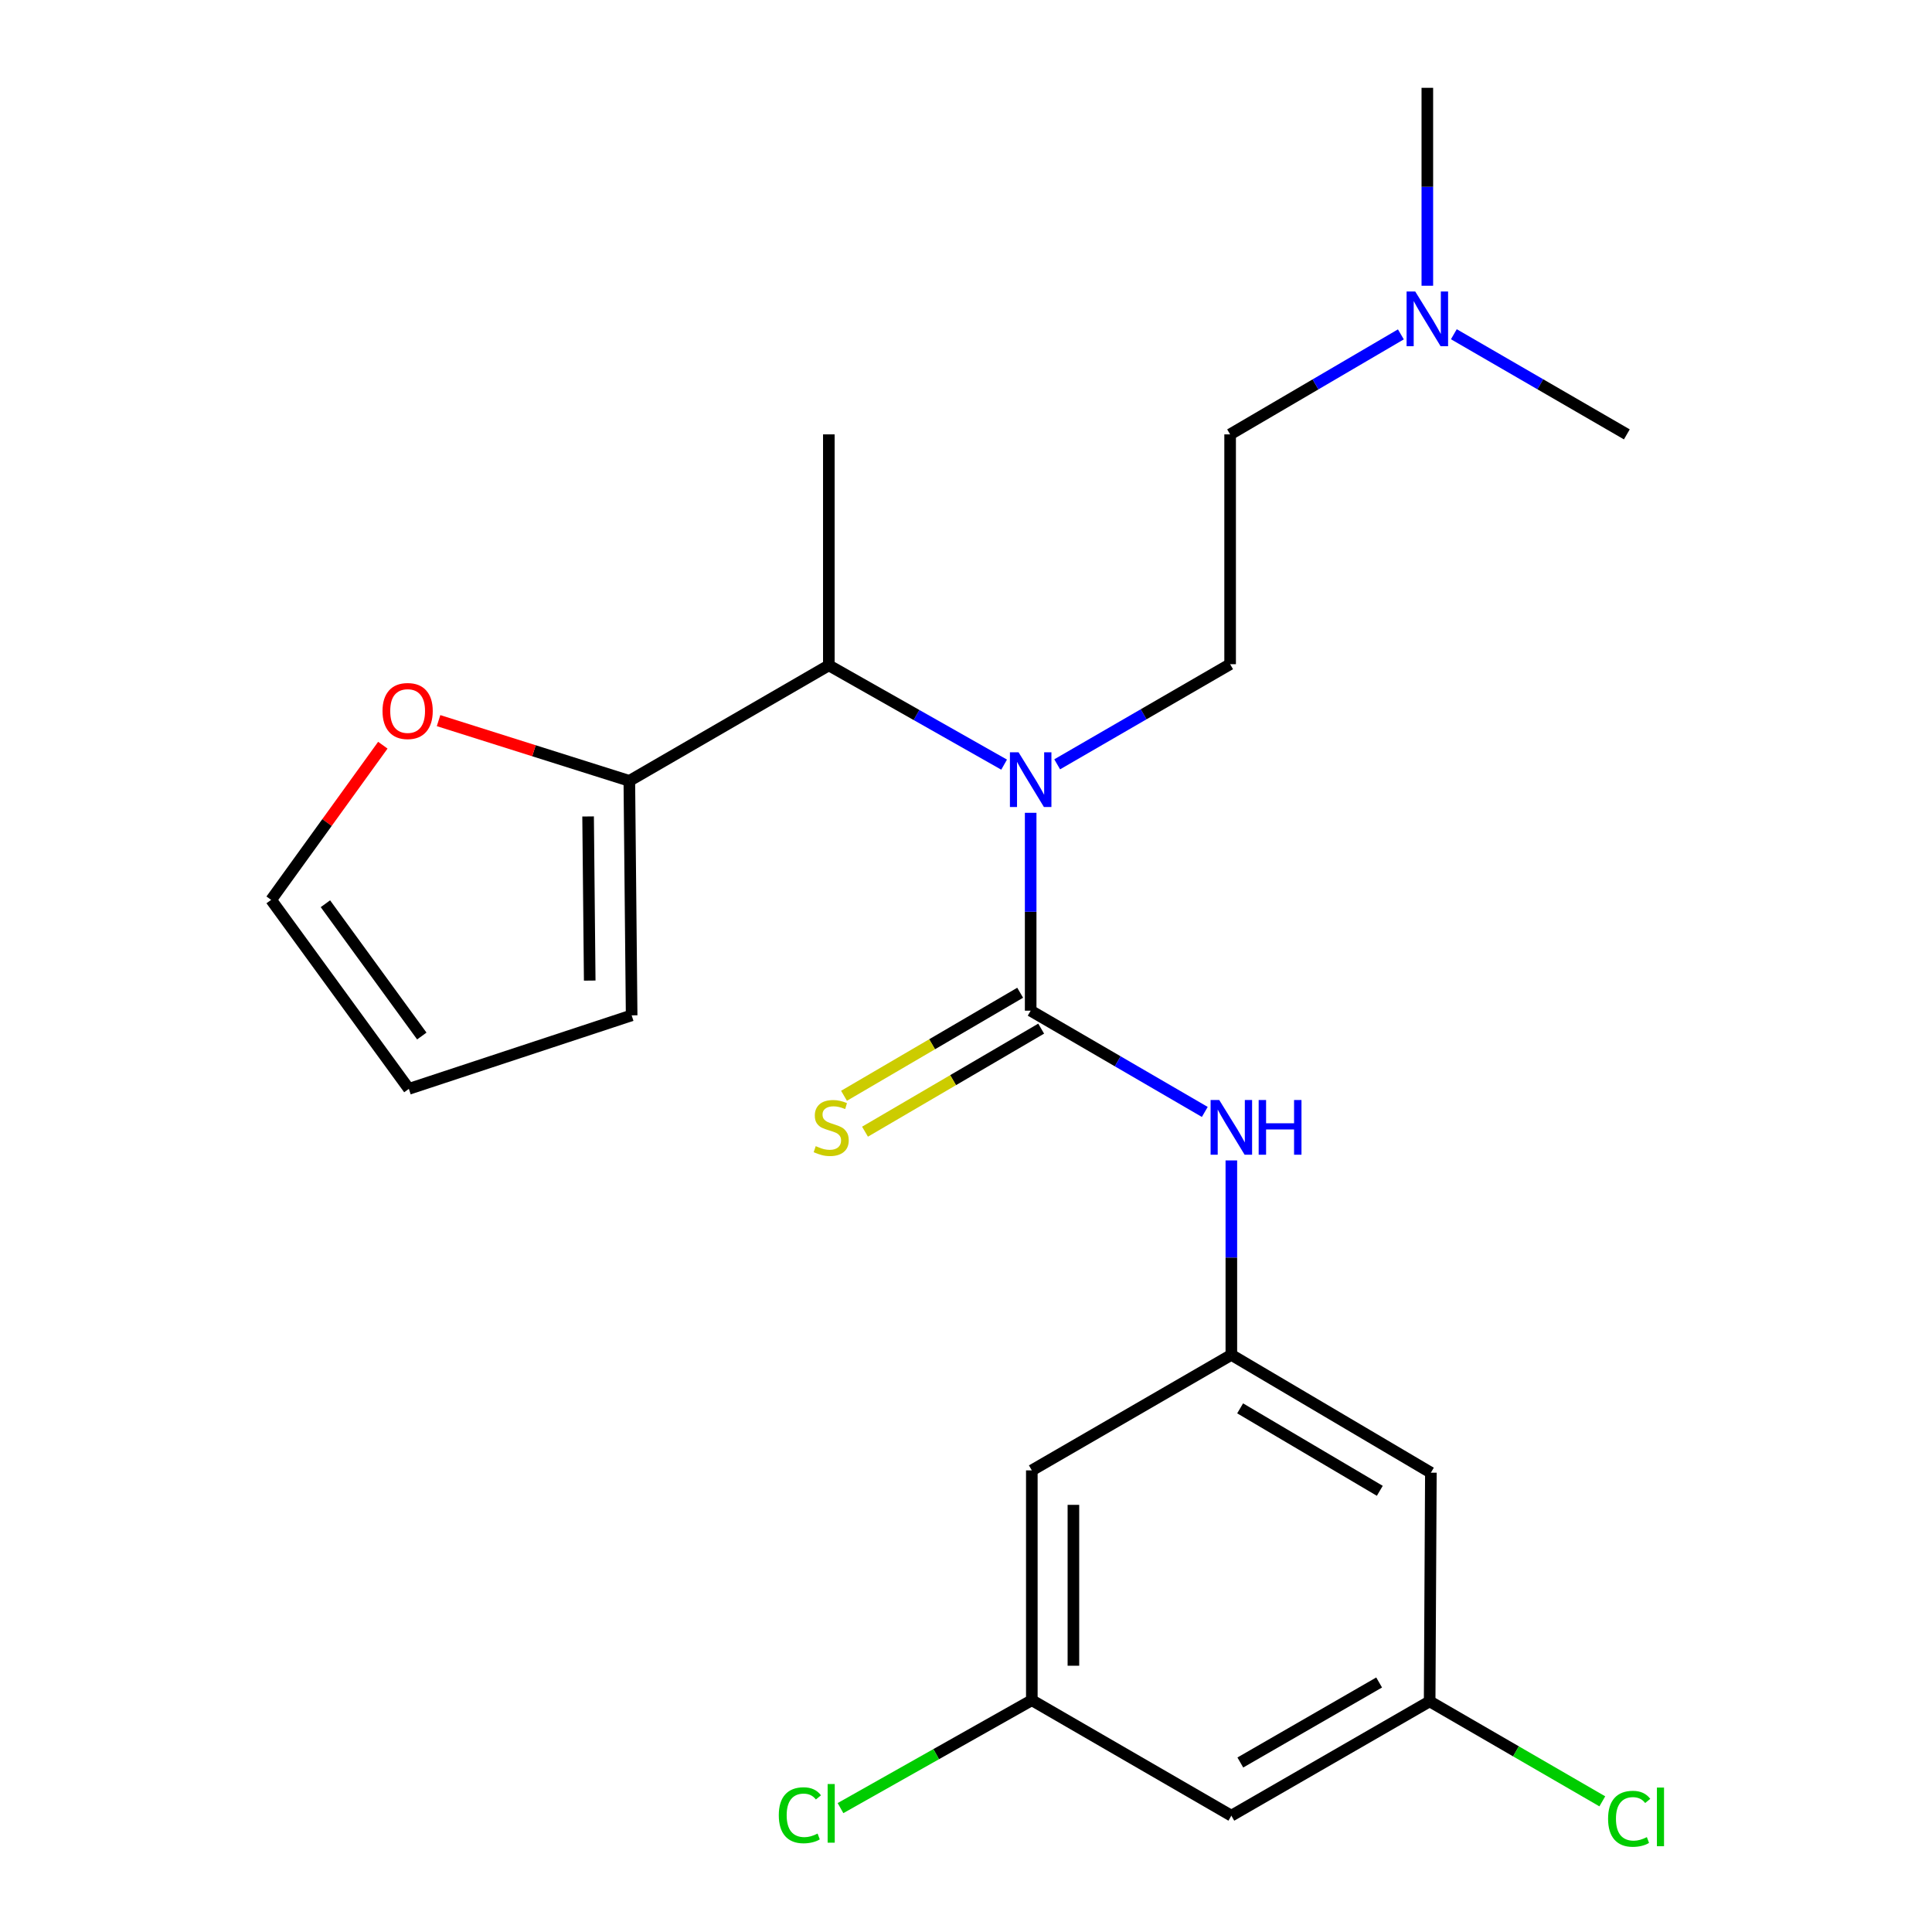 <?xml version='1.0' encoding='iso-8859-1'?>
<svg version='1.1' baseProfile='full'
              xmlns='http://www.w3.org/2000/svg'
                      xmlns:rdkit='http://www.rdkit.org/xml'
                      xmlns:xlink='http://www.w3.org/1999/xlink'
                  xml:space='preserve'
width='1000px' height='1000px' viewBox='0 0 1000 1000'>
<!-- END OF HEADER -->
<rect style='opacity:1.0;fill:#FFFFFF;stroke:none' width='1000' height='1000' x='0' y='0'> </rect>
<path class='bond-0' d='M 533.473,523.13 L 533.473,471.919' style='fill:none;fill-rule:evenodd;stroke:#000000;stroke-width:6px;stroke-linecap:butt;stroke-linejoin:miter;stroke-opacity:1' />
<path class='bond-0' d='M 533.473,471.919 L 533.473,420.708' style='fill:none;fill-rule:evenodd;stroke:#0000FF;stroke-width:6px;stroke-linecap:butt;stroke-linejoin:miter;stroke-opacity:1' />
<path class='bond-1' d='M 533.473,523.13 L 578.536,549.332' style='fill:none;fill-rule:evenodd;stroke:#000000;stroke-width:6px;stroke-linecap:butt;stroke-linejoin:miter;stroke-opacity:1' />
<path class='bond-1' d='M 578.536,549.332 L 623.6,575.534' style='fill:none;fill-rule:evenodd;stroke:#0000FF;stroke-width:6px;stroke-linecap:butt;stroke-linejoin:miter;stroke-opacity:1' />
<path class='bond-5' d='M 528.039,513.841 L 482.449,540.508' style='fill:none;fill-rule:evenodd;stroke:#000000;stroke-width:6px;stroke-linecap:butt;stroke-linejoin:miter;stroke-opacity:1' />
<path class='bond-5' d='M 482.449,540.508 L 436.86,567.176' style='fill:none;fill-rule:evenodd;stroke:#CCCC00;stroke-width:6px;stroke-linecap:butt;stroke-linejoin:miter;stroke-opacity:1' />
<path class='bond-5' d='M 538.906,532.419 L 493.316,559.086' style='fill:none;fill-rule:evenodd;stroke:#000000;stroke-width:6px;stroke-linecap:butt;stroke-linejoin:miter;stroke-opacity:1' />
<path class='bond-5' d='M 493.316,559.086 L 447.727,585.754' style='fill:none;fill-rule:evenodd;stroke:#CCCC00;stroke-width:6px;stroke-linecap:butt;stroke-linejoin:miter;stroke-opacity:1' />
<path class='bond-3' d='M 519.731,395.775 L 474.367,370.079' style='fill:none;fill-rule:evenodd;stroke:#0000FF;stroke-width:6px;stroke-linecap:butt;stroke-linejoin:miter;stroke-opacity:1' />
<path class='bond-3' d='M 474.367,370.079 L 429.003,344.383' style='fill:none;fill-rule:evenodd;stroke:#000000;stroke-width:6px;stroke-linecap:butt;stroke-linejoin:miter;stroke-opacity:1' />
<path class='bond-6' d='M 547.195,395.613 L 591.953,369.699' style='fill:none;fill-rule:evenodd;stroke:#0000FF;stroke-width:6px;stroke-linecap:butt;stroke-linejoin:miter;stroke-opacity:1' />
<path class='bond-6' d='M 591.953,369.699 L 636.71,343.785' style='fill:none;fill-rule:evenodd;stroke:#000000;stroke-width:6px;stroke-linecap:butt;stroke-linejoin:miter;stroke-opacity:1' />
<path class='bond-4' d='M 637.344,600.629 L 637.344,650.954' style='fill:none;fill-rule:evenodd;stroke:#0000FF;stroke-width:6px;stroke-linecap:butt;stroke-linejoin:miter;stroke-opacity:1' />
<path class='bond-4' d='M 637.344,650.954 L 637.344,701.279' style='fill:none;fill-rule:evenodd;stroke:#000000;stroke-width:6px;stroke-linecap:butt;stroke-linejoin:miter;stroke-opacity:1' />
<path class='bond-2' d='M 325.741,404.18 L 429.003,344.383' style='fill:none;fill-rule:evenodd;stroke:#000000;stroke-width:6px;stroke-linecap:butt;stroke-linejoin:miter;stroke-opacity:1' />
<path class='bond-7' d='M 325.741,404.18 L 276.369,388.587' style='fill:none;fill-rule:evenodd;stroke:#000000;stroke-width:6px;stroke-linecap:butt;stroke-linejoin:miter;stroke-opacity:1' />
<path class='bond-7' d='M 276.369,388.587 L 226.997,372.994' style='fill:none;fill-rule:evenodd;stroke:#FF0000;stroke-width:6px;stroke-linecap:butt;stroke-linejoin:miter;stroke-opacity:1' />
<path class='bond-12' d='M 325.741,404.18 L 326.937,525.545' style='fill:none;fill-rule:evenodd;stroke:#000000;stroke-width:6px;stroke-linecap:butt;stroke-linejoin:miter;stroke-opacity:1' />
<path class='bond-12' d='M 304.399,422.597 L 305.236,507.552' style='fill:none;fill-rule:evenodd;stroke:#000000;stroke-width:6px;stroke-linecap:butt;stroke-linejoin:miter;stroke-opacity:1' />
<path class='bond-20' d='M 429.003,344.383 L 429.003,224.835' style='fill:none;fill-rule:evenodd;stroke:#000000;stroke-width:6px;stroke-linecap:butt;stroke-linejoin:miter;stroke-opacity:1' />
<path class='bond-8' d='M 637.344,701.279 L 740.618,762.26' style='fill:none;fill-rule:evenodd;stroke:#000000;stroke-width:6px;stroke-linecap:butt;stroke-linejoin:miter;stroke-opacity:1' />
<path class='bond-8' d='M 641.892,728.959 L 714.183,771.646' style='fill:none;fill-rule:evenodd;stroke:#000000;stroke-width:6px;stroke-linecap:butt;stroke-linejoin:miter;stroke-opacity:1' />
<path class='bond-9' d='M 637.344,701.279 L 534.07,761.065' style='fill:none;fill-rule:evenodd;stroke:#000000;stroke-width:6px;stroke-linecap:butt;stroke-linejoin:miter;stroke-opacity:1' />
<path class='bond-16' d='M 636.71,343.785 L 636.71,224.835' style='fill:none;fill-rule:evenodd;stroke:#000000;stroke-width:6px;stroke-linecap:butt;stroke-linejoin:miter;stroke-opacity:1' />
<path class='bond-14' d='M 198.153,385.715 L 169.249,425.743' style='fill:none;fill-rule:evenodd;stroke:#FF0000;stroke-width:6px;stroke-linecap:butt;stroke-linejoin:miter;stroke-opacity:1' />
<path class='bond-14' d='M 169.249,425.743 L 140.346,465.771' style='fill:none;fill-rule:evenodd;stroke:#000000;stroke-width:6px;stroke-linecap:butt;stroke-linejoin:miter;stroke-opacity:1' />
<path class='bond-11' d='M 740.618,762.26 L 739.984,880.624' style='fill:none;fill-rule:evenodd;stroke:#000000;stroke-width:6px;stroke-linecap:butt;stroke-linejoin:miter;stroke-opacity:1' />
<path class='bond-10' d='M 534.07,761.065 L 534.07,880.026' style='fill:none;fill-rule:evenodd;stroke:#000000;stroke-width:6px;stroke-linecap:butt;stroke-linejoin:miter;stroke-opacity:1' />
<path class='bond-10' d='M 555.593,778.909 L 555.593,862.182' style='fill:none;fill-rule:evenodd;stroke:#000000;stroke-width:6px;stroke-linecap:butt;stroke-linejoin:miter;stroke-opacity:1' />
<path class='bond-13' d='M 534.07,880.026 L 637.344,939.788' style='fill:none;fill-rule:evenodd;stroke:#000000;stroke-width:6px;stroke-linecap:butt;stroke-linejoin:miter;stroke-opacity:1' />
<path class='bond-19' d='M 534.07,880.026 L 484.557,907.95' style='fill:none;fill-rule:evenodd;stroke:#000000;stroke-width:6px;stroke-linecap:butt;stroke-linejoin:miter;stroke-opacity:1' />
<path class='bond-19' d='M 484.557,907.95 L 435.043,935.873' style='fill:none;fill-rule:evenodd;stroke:#00CC00;stroke-width:6px;stroke-linecap:butt;stroke-linejoin:miter;stroke-opacity:1' />
<path class='bond-18' d='M 739.984,880.624 L 784.669,906.498' style='fill:none;fill-rule:evenodd;stroke:#000000;stroke-width:6px;stroke-linecap:butt;stroke-linejoin:miter;stroke-opacity:1' />
<path class='bond-18' d='M 784.669,906.498 L 829.354,932.371' style='fill:none;fill-rule:evenodd;stroke:#00CC00;stroke-width:6px;stroke-linecap:butt;stroke-linejoin:miter;stroke-opacity:1' />
<path class='bond-23' d='M 739.984,880.624 L 637.344,939.788' style='fill:none;fill-rule:evenodd;stroke:#000000;stroke-width:6px;stroke-linecap:butt;stroke-linejoin:miter;stroke-opacity:1' />
<path class='bond-23' d='M 713.84,870.852 L 641.992,912.266' style='fill:none;fill-rule:evenodd;stroke:#000000;stroke-width:6px;stroke-linecap:butt;stroke-linejoin:miter;stroke-opacity:1' />
<path class='bond-15' d='M 326.937,525.545 L 211.623,563.593' style='fill:none;fill-rule:evenodd;stroke:#000000;stroke-width:6px;stroke-linecap:butt;stroke-linejoin:miter;stroke-opacity:1' />
<path class='bond-24' d='M 140.346,465.771 L 211.623,563.593' style='fill:none;fill-rule:evenodd;stroke:#000000;stroke-width:6px;stroke-linecap:butt;stroke-linejoin:miter;stroke-opacity:1' />
<path class='bond-24' d='M 168.433,467.77 L 218.326,536.245' style='fill:none;fill-rule:evenodd;stroke:#000000;stroke-width:6px;stroke-linecap:butt;stroke-linejoin:miter;stroke-opacity:1' />
<path class='bond-17' d='M 636.71,224.835 L 680.901,198.954' style='fill:none;fill-rule:evenodd;stroke:#000000;stroke-width:6px;stroke-linecap:butt;stroke-linejoin:miter;stroke-opacity:1' />
<path class='bond-17' d='M 680.901,198.954 L 725.091,173.072' style='fill:none;fill-rule:evenodd;stroke:#0000FF;stroke-width:6px;stroke-linecap:butt;stroke-linejoin:miter;stroke-opacity:1' />
<path class='bond-21' d='M 752.511,172.995 L 797.281,198.915' style='fill:none;fill-rule:evenodd;stroke:#0000FF;stroke-width:6px;stroke-linecap:butt;stroke-linejoin:miter;stroke-opacity:1' />
<path class='bond-21' d='M 797.281,198.915 L 842.05,224.835' style='fill:none;fill-rule:evenodd;stroke:#000000;stroke-width:6px;stroke-linecap:butt;stroke-linejoin:miter;stroke-opacity:1' />
<path class='bond-22' d='M 738.788,147.9 L 738.788,96.677' style='fill:none;fill-rule:evenodd;stroke:#0000FF;stroke-width:6px;stroke-linecap:butt;stroke-linejoin:miter;stroke-opacity:1' />
<path class='bond-22' d='M 738.788,96.677 L 738.788,45.455' style='fill:none;fill-rule:evenodd;stroke:#000000;stroke-width:6px;stroke-linecap:butt;stroke-linejoin:miter;stroke-opacity:1' />
<path  class='atom-1' d='M 527.213 389.399
L 536.493 404.399
Q 537.413 405.879, 538.893 408.559
Q 540.373 411.239, 540.453 411.399
L 540.453 389.399
L 544.213 389.399
L 544.213 417.719
L 540.333 417.719
L 530.373 401.319
Q 529.213 399.399, 527.973 397.199
Q 526.773 394.999, 526.413 394.319
L 526.413 417.719
L 522.733 417.719
L 522.733 389.399
L 527.213 389.399
' fill='#0000FF'/>
<path  class='atom-2' d='M 631.084 569.365
L 640.364 584.365
Q 641.284 585.845, 642.764 588.525
Q 644.244 591.205, 644.324 591.365
L 644.324 569.365
L 648.084 569.365
L 648.084 597.685
L 644.204 597.685
L 634.244 581.285
Q 633.084 579.365, 631.844 577.165
Q 630.644 574.965, 630.284 574.285
L 630.284 597.685
L 626.604 597.685
L 626.604 569.365
L 631.084 569.365
' fill='#0000FF'/>
<path  class='atom-2' d='M 651.484 569.365
L 655.324 569.365
L 655.324 581.405
L 669.804 581.405
L 669.804 569.365
L 673.644 569.365
L 673.644 597.685
L 669.804 597.685
L 669.804 584.605
L 655.324 584.605
L 655.324 597.685
L 651.484 597.685
L 651.484 569.365
' fill='#0000FF'/>
<path  class='atom-6' d='M 422.223 593.245
Q 422.543 593.365, 423.863 593.925
Q 425.183 594.485, 426.623 594.845
Q 428.103 595.165, 429.543 595.165
Q 432.223 595.165, 433.783 593.885
Q 435.343 592.565, 435.343 590.285
Q 435.343 588.725, 434.543 587.765
Q 433.783 586.805, 432.583 586.285
Q 431.383 585.765, 429.383 585.165
Q 426.863 584.405, 425.343 583.685
Q 423.863 582.965, 422.783 581.445
Q 421.743 579.925, 421.743 577.365
Q 421.743 573.805, 424.143 571.605
Q 426.583 569.405, 431.383 569.405
Q 434.663 569.405, 438.383 570.965
L 437.463 574.045
Q 434.063 572.645, 431.503 572.645
Q 428.743 572.645, 427.223 573.805
Q 425.703 574.925, 425.743 576.885
Q 425.743 578.405, 426.503 579.325
Q 427.303 580.245, 428.423 580.765
Q 429.583 581.285, 431.503 581.885
Q 434.063 582.685, 435.583 583.485
Q 437.103 584.285, 438.183 585.925
Q 439.303 587.525, 439.303 590.285
Q 439.303 594.205, 436.663 596.325
Q 434.063 598.405, 429.703 598.405
Q 427.183 598.405, 425.263 597.845
Q 423.383 597.325, 421.143 596.405
L 422.223 593.245
' fill='#CCCC00'/>
<path  class='atom-8' d='M 197.989 368.018
Q 197.989 361.218, 201.349 357.418
Q 204.709 353.618, 210.989 353.618
Q 217.269 353.618, 220.629 357.418
Q 223.989 361.218, 223.989 368.018
Q 223.989 374.898, 220.589 378.818
Q 217.189 382.698, 210.989 382.698
Q 204.749 382.698, 201.349 378.818
Q 197.989 374.938, 197.989 368.018
M 210.989 379.498
Q 215.309 379.498, 217.629 376.618
Q 219.989 373.698, 219.989 368.018
Q 219.989 362.458, 217.629 359.658
Q 215.309 356.818, 210.989 356.818
Q 206.669 356.818, 204.309 359.618
Q 201.989 362.418, 201.989 368.018
Q 201.989 373.738, 204.309 376.618
Q 206.669 379.498, 210.989 379.498
' fill='#FF0000'/>
<path  class='atom-18' d='M 732.528 150.89
L 741.808 165.89
Q 742.728 167.37, 744.208 170.05
Q 745.688 172.73, 745.768 172.89
L 745.768 150.89
L 749.528 150.89
L 749.528 179.21
L 745.648 179.21
L 735.688 162.81
Q 734.528 160.89, 733.288 158.69
Q 732.088 156.49, 731.728 155.81
L 731.728 179.21
L 728.048 179.21
L 728.048 150.89
L 732.528 150.89
' fill='#0000FF'/>
<path  class='atom-19' d='M 832.338 941.402
Q 832.338 934.362, 835.618 930.682
Q 838.938 926.962, 845.218 926.962
Q 851.058 926.962, 854.178 931.082
L 851.538 933.242
Q 849.258 930.242, 845.218 930.242
Q 840.938 930.242, 838.658 933.122
Q 836.418 935.962, 836.418 941.402
Q 836.418 947.002, 838.738 949.882
Q 841.098 952.762, 845.658 952.762
Q 848.778 952.762, 852.418 950.882
L 853.538 953.882
Q 852.058 954.842, 849.818 955.402
Q 847.578 955.962, 845.098 955.962
Q 838.938 955.962, 835.618 952.202
Q 832.338 948.442, 832.338 941.402
' fill='#00CC00'/>
<path  class='atom-19' d='M 857.618 925.242
L 861.298 925.242
L 861.298 955.602
L 857.618 955.602
L 857.618 925.242
' fill='#00CC00'/>
<path  class='atom-20' d='M 403.103 939.572
Q 403.103 932.532, 406.383 928.852
Q 409.703 925.132, 415.983 925.132
Q 421.823 925.132, 424.943 929.252
L 422.303 931.412
Q 420.023 928.412, 415.983 928.412
Q 411.703 928.412, 409.423 931.292
Q 407.183 934.132, 407.183 939.572
Q 407.183 945.172, 409.503 948.052
Q 411.863 950.932, 416.423 950.932
Q 419.543 950.932, 423.183 949.052
L 424.303 952.052
Q 422.823 953.012, 420.583 953.572
Q 418.343 954.132, 415.863 954.132
Q 409.703 954.132, 406.383 950.372
Q 403.103 946.612, 403.103 939.572
' fill='#00CC00'/>
<path  class='atom-20' d='M 428.383 923.412
L 432.063 923.412
L 432.063 953.772
L 428.383 953.772
L 428.383 923.412
' fill='#00CC00'/>
</svg>

